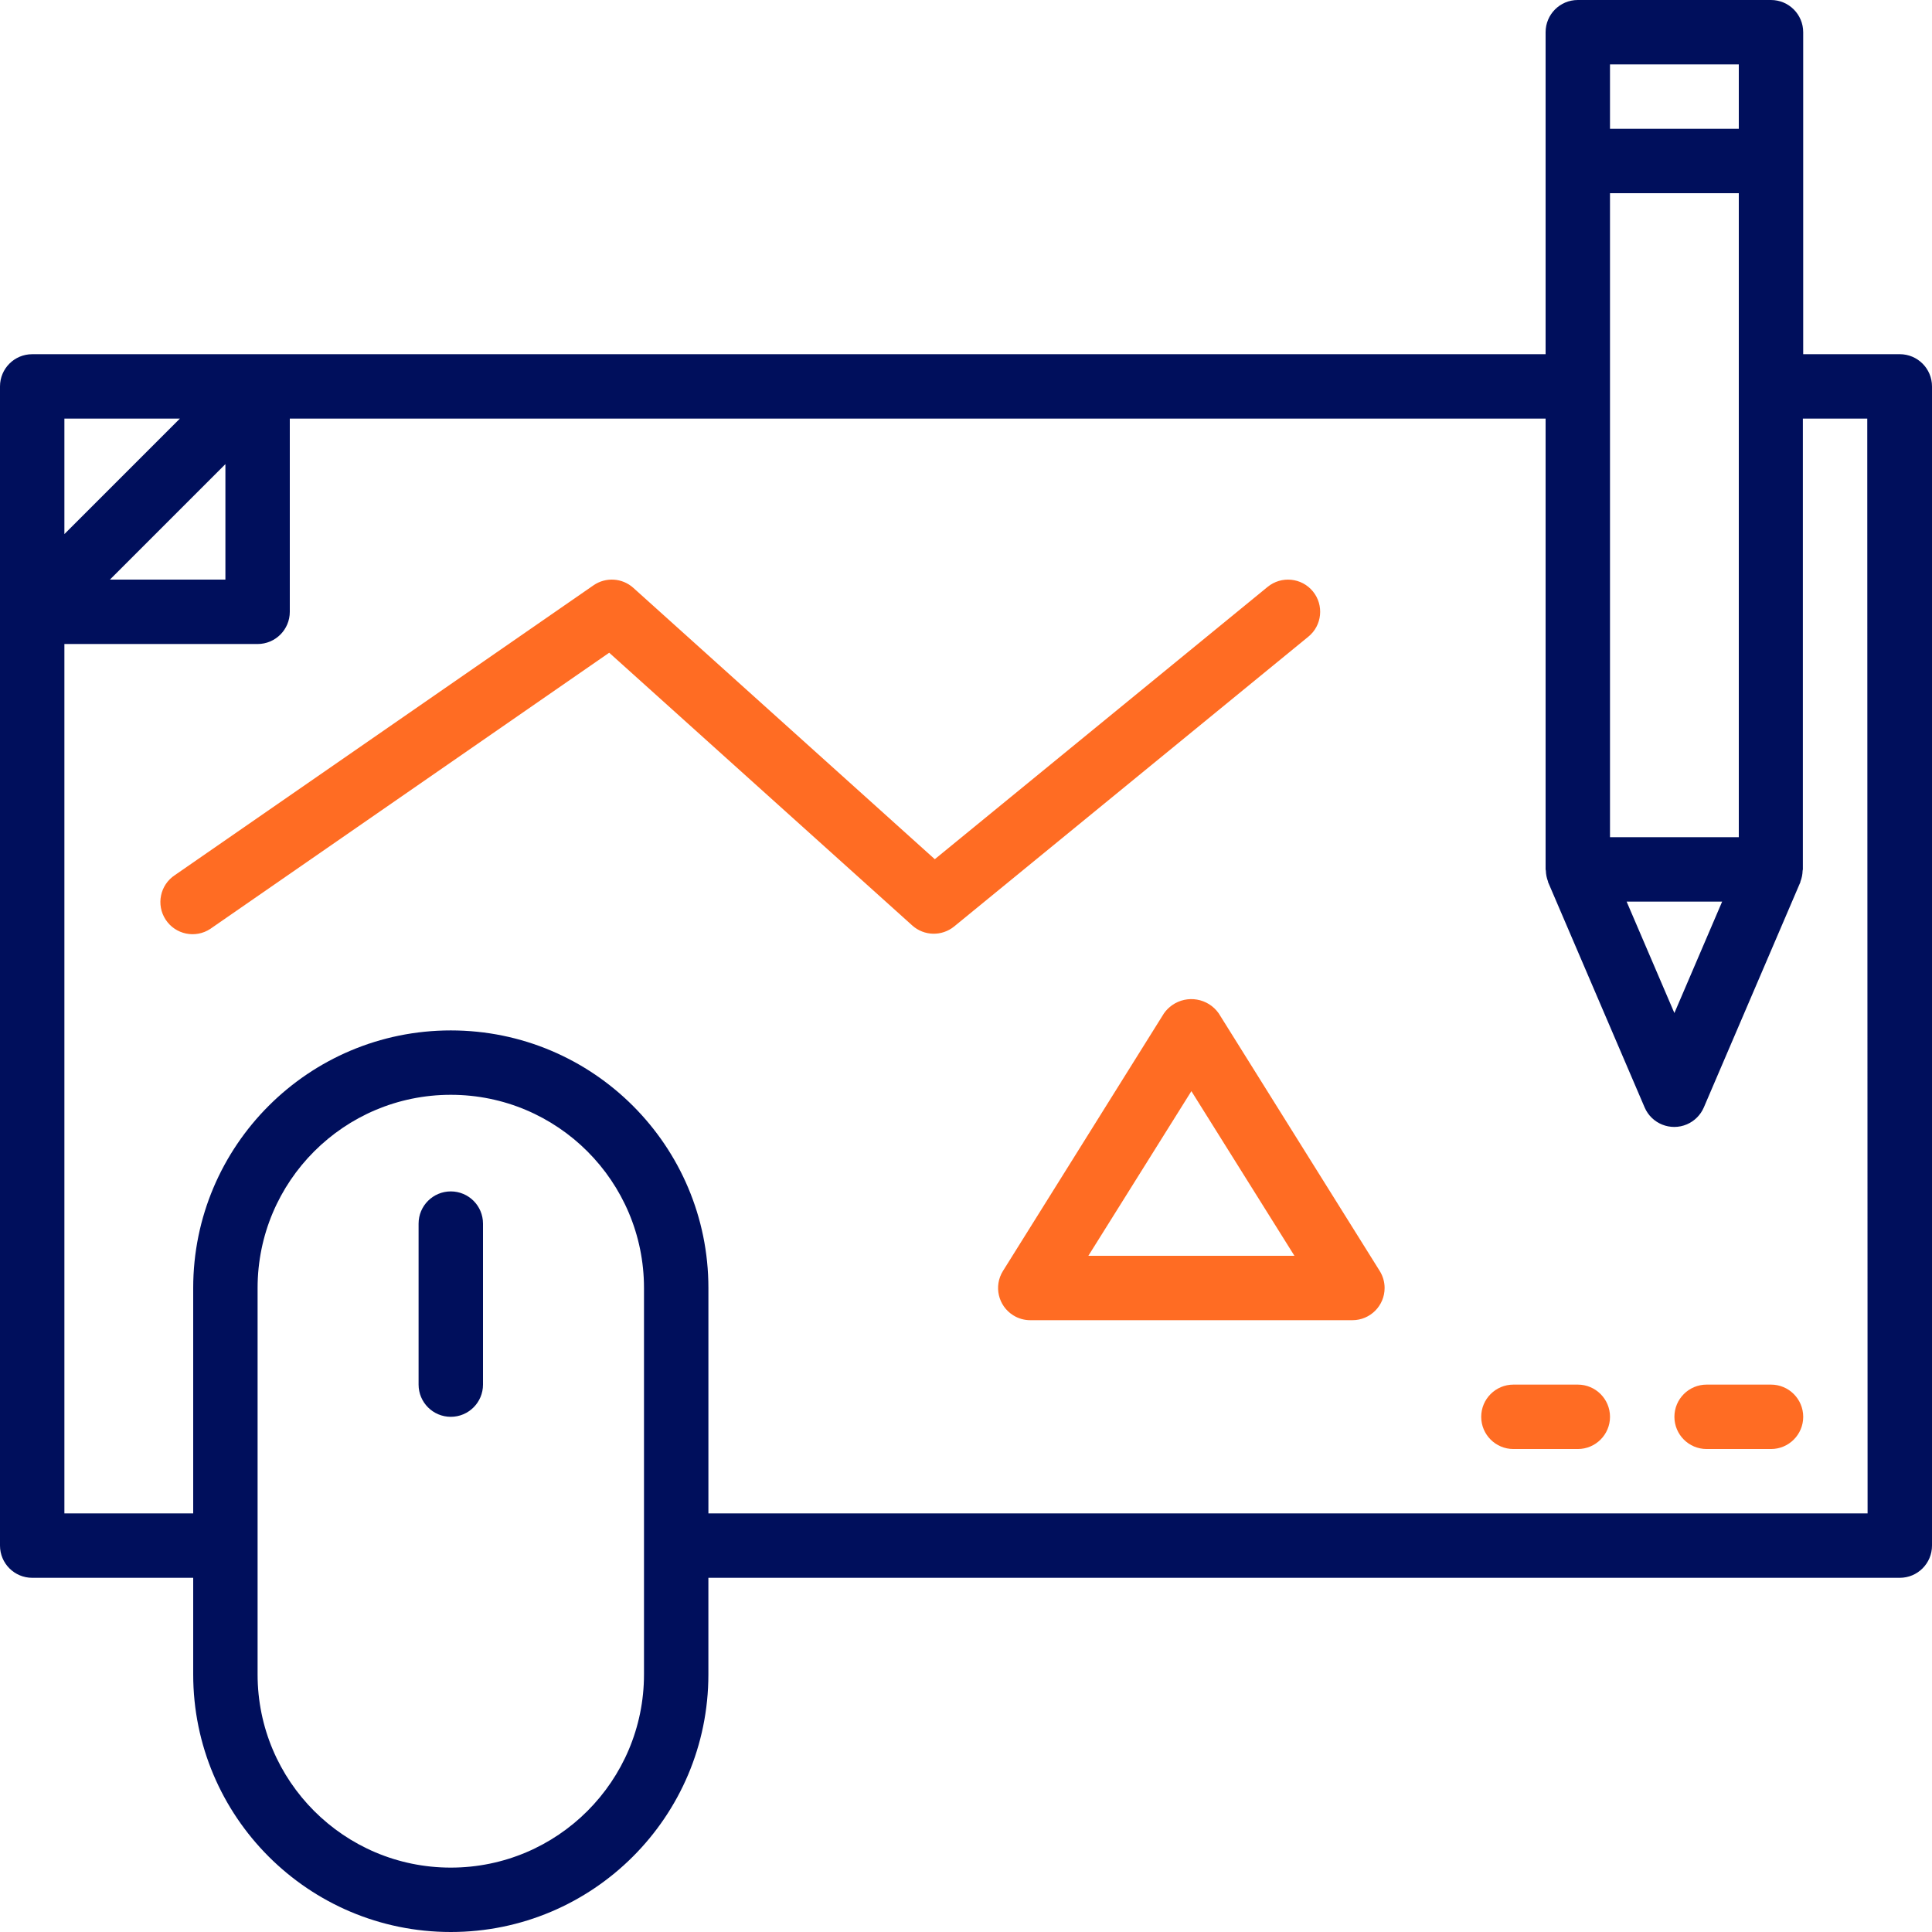 <?xml version="1.0" encoding="UTF-8"?>
<svg xmlns="http://www.w3.org/2000/svg" xmlns:xlink="http://www.w3.org/1999/xlink" version="1.1" id="Layer_1" x="0px" y="0px" viewBox="0 0 100 100" xml:space="preserve"> <g> <g> <path fill="#000F5C" d="M23.333,61.667c-0.92,0-1.667,0.746-1.667,1.667v8.333c0,0.92,0.746,1.667,1.667,1.667 c0.92,0,1.667-0.746,1.667-1.667v-8.333C25,62.413,24.254,61.667,23.333,61.667z"></path> </g> </g> <g> <g> <path fill="#000F5C" d="M98.333,18.333h-5V1.667c0-0.92-0.746-1.667-1.667-1.667h-10C80.746,0,80,0.746,80,1.667v16.667H1.667 C0.746,18.333,0,19.08,0,20v60c0,0.92,0.746,1.667,1.667,1.667H10v5C10,94.03,15.97,100,23.333,100s13.333-5.97,13.333-13.333v-5 h61.667c0.92,0,1.667-0.746,1.667-1.667V20C100,19.08,99.254,18.333,98.333,18.333z M83.333,3.333H90v3.333h-6.667V3.333z M83.333,10H90v33.333h-6.667V10z M89.138,46.667l-2.472,5.768l-2.472-5.768H89.138z M3.333,21.667H9.31l-5.977,5.977V21.667z M11.667,24.023V30H5.69L11.667,24.023z M33.333,86.667c0,5.523-4.477,10-10,10s-10-4.477-10-10v-20c0-5.523,4.477-10,10-10 s10,4.477,10,10V86.667z M36.667,78.333V66.667c0-7.364-5.97-13.333-13.333-13.333S10,59.303,10,66.667v11.667H3.333v-45h10 c0.92,0,1.667-0.746,1.667-1.667v-10h65V45c0,0.023,0.013,0.043,0.013,0.068c0.005,0.192,0.044,0.381,0.113,0.56v0.025l5,11.667 c0.363,0.846,1.343,1.238,2.189,0.875c0.393-0.169,0.706-0.482,0.875-0.875l5-11.667v-0.025c0.07-0.179,0.108-0.368,0.113-0.56 c0-0.025,0.013-0.045,0.013-0.068V21.667h3.333l0.017,56.667H36.667z"></path> </g> </g> <g> <g> <path fill="#FF6C23" d="M91.667,71.667h-3.333c-0.92,0-1.667,0.746-1.667,1.667c0,0.92,0.746,1.667,1.667,1.667h3.333 c0.92,0,1.667-0.746,1.667-1.667C93.333,72.413,92.587,71.667,91.667,71.667z"></path> </g> </g> <g> <g> <path fill="#FF6C23" d="M81.667,71.667h-3.333c-0.92,0-1.667,0.746-1.667,1.667c0,0.92,0.746,1.667,1.667,1.667h3.333 c0.92,0,1.667-0.746,1.667-1.667C83.333,72.413,82.587,71.667,81.667,71.667z"></path> </g> </g> <g> <g> <path fill="#FF6C23" d="M67.957,30.612L67.957,30.612c-0.583-0.712-1.632-0.817-2.345-0.235L48.385,44.472L32.782,30.428 c-0.574-0.517-1.428-0.571-2.063-0.132l-21.667,15c-0.769,0.506-0.982,1.539-0.476,2.308c0.506,0.769,1.539,0.982,2.308,0.476 c0.022-0.014,0.043-0.029,0.065-0.045l20.583-14.25l15.687,14.118c0.611,0.549,1.53,0.57,2.167,0.052l18.333-15 C68.432,32.375,68.538,31.325,67.957,30.612z"></path> </g> </g> <g> <g> <path fill="#FF6C23" d="M71.413,65.783L63.08,52.45c-0.55-0.782-1.63-0.971-2.412-0.421c-0.164,0.115-0.306,0.257-0.421,0.421 l-8.333,13.333c-0.488,0.781-0.251,1.809,0.53,2.297c0.267,0.167,0.575,0.255,0.89,0.253H70c0.92,0,1.667-0.746,1.667-1.667 C71.667,66.354,71.579,66.048,71.413,65.783z M56.333,65l5.333-8.522L67,65H56.333z"></path> </g> </g> </svg>
